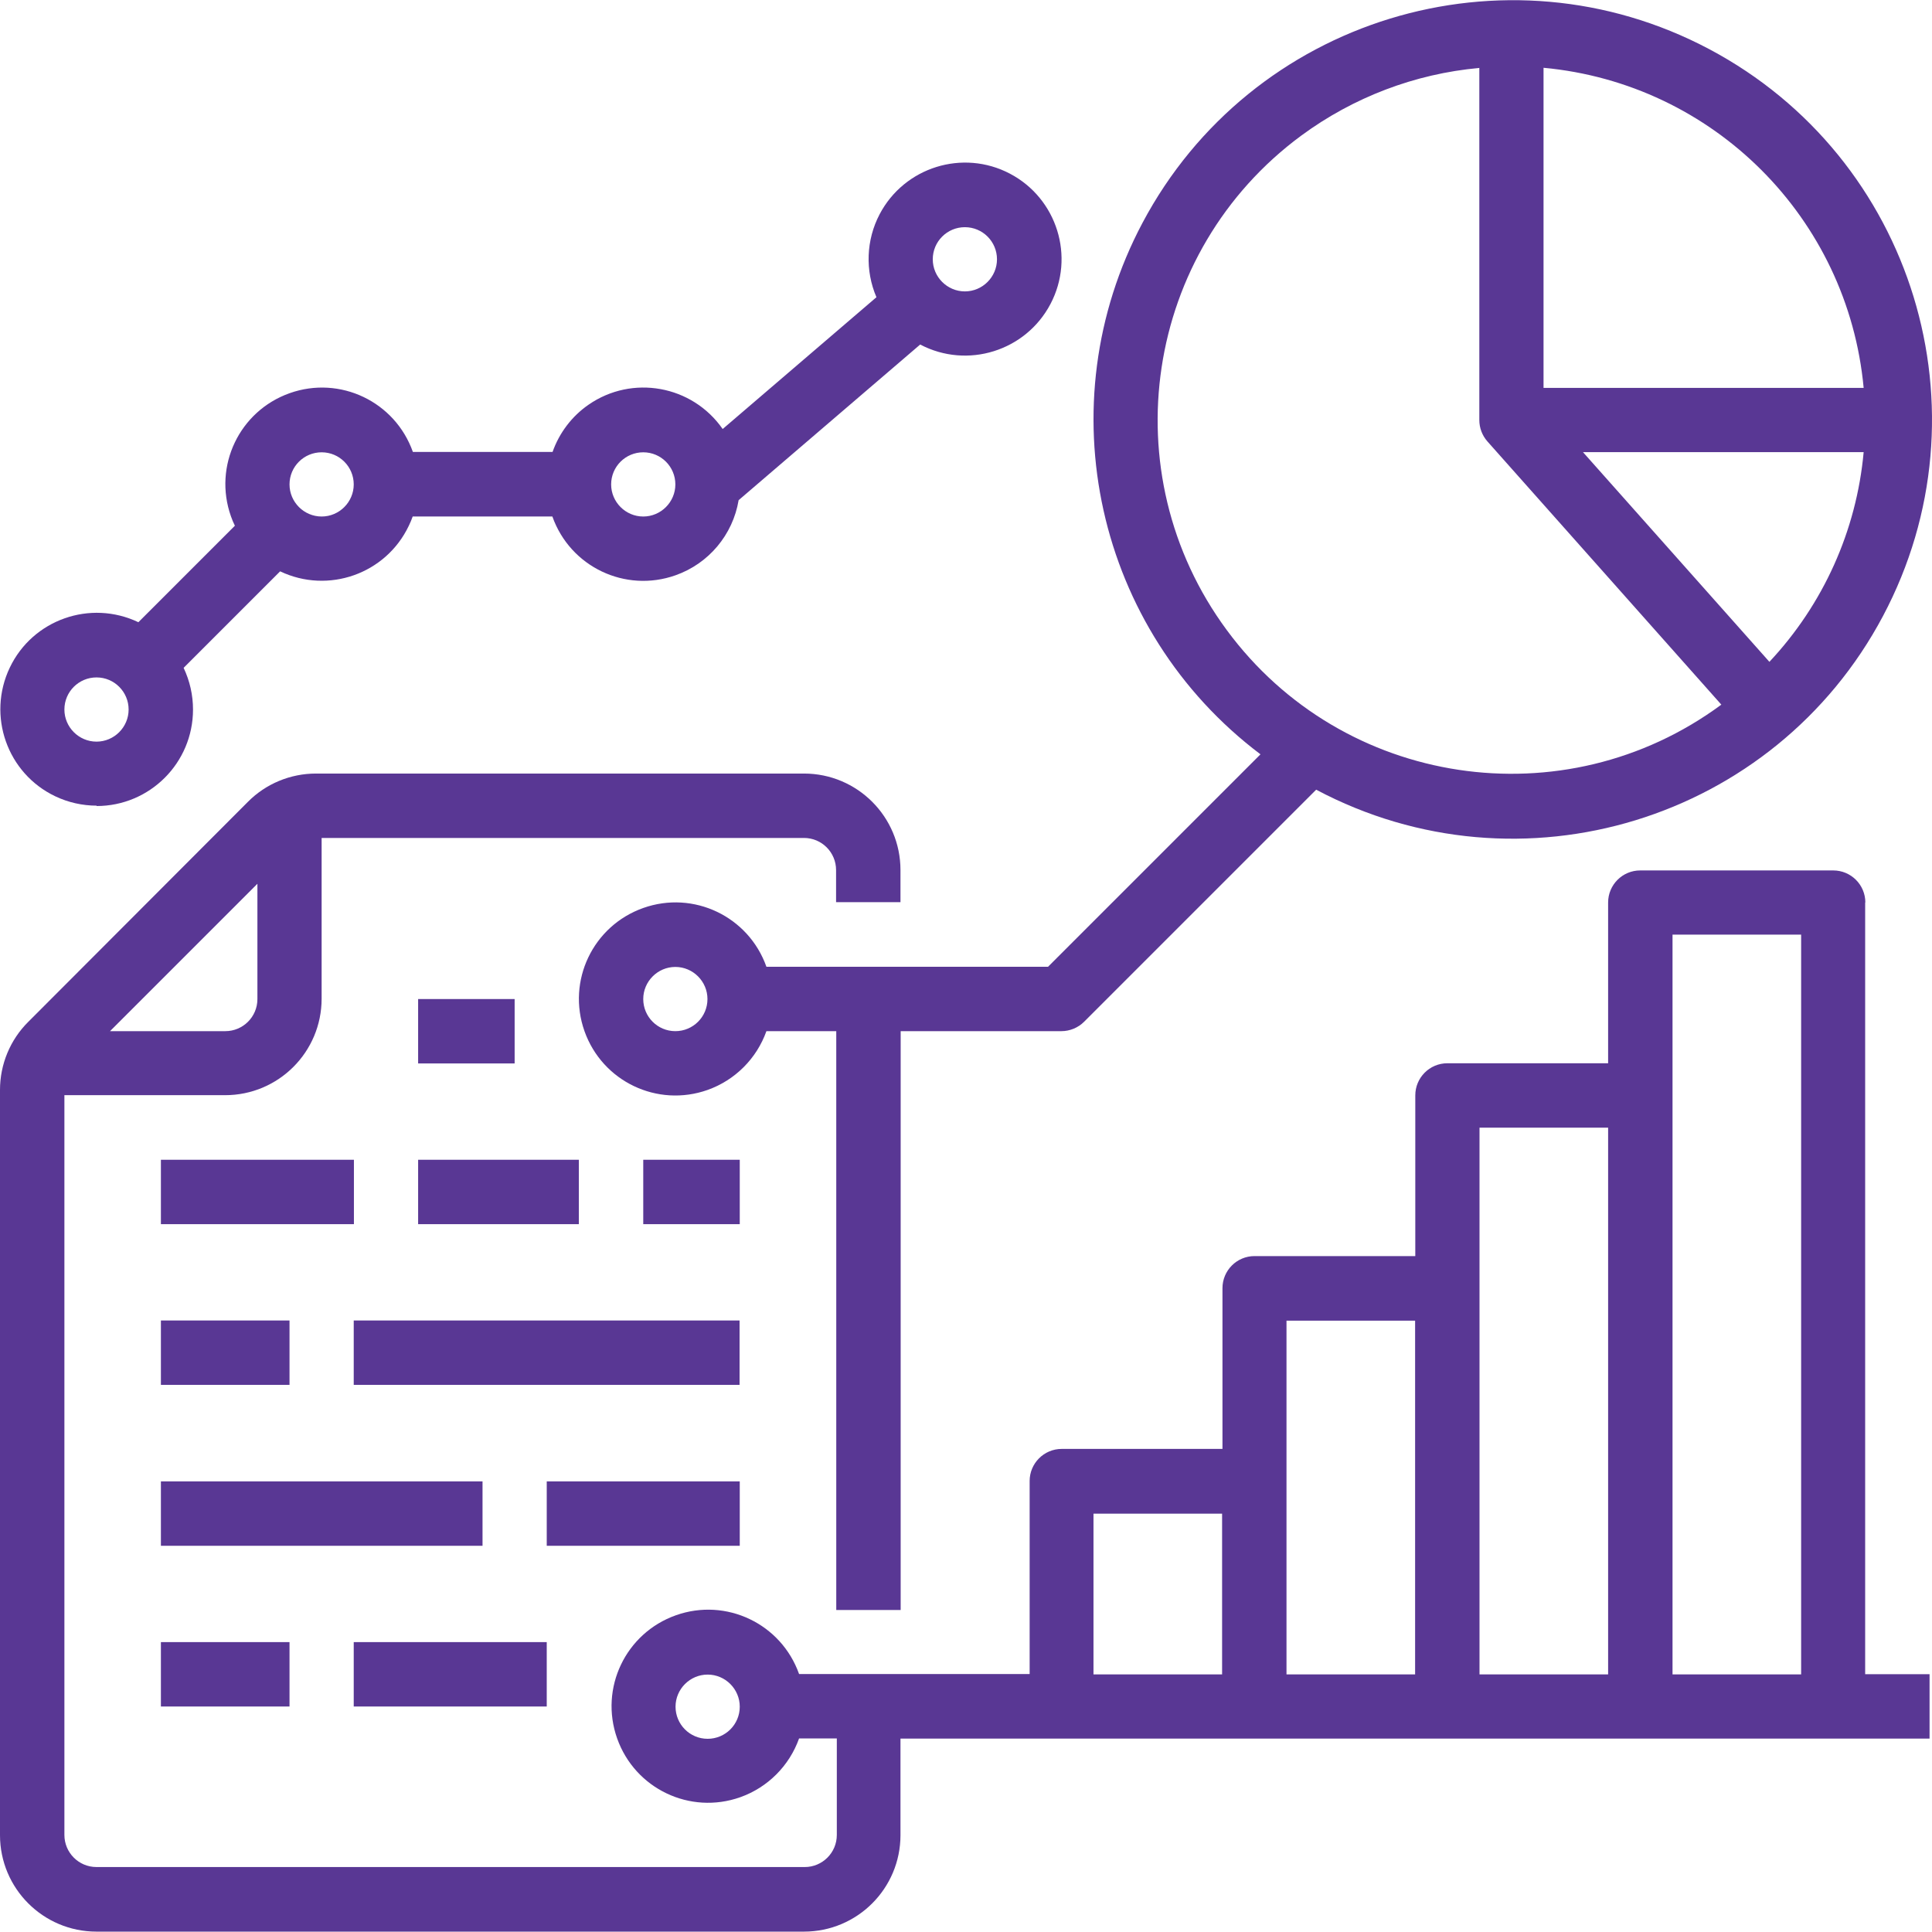 <?xml version="1.0" encoding="UTF-8"?><svg id="Layer_2" xmlns="http://www.w3.org/2000/svg" viewBox="0 0 102.9 102.88"><defs><style>.cls-1{fill:#593794;}</style></defs><g id="Layer_1-2"><g><path class="cls-1" d="m22.27,53.21h5.14v3.43h-5.14v-3.43Z"/><path class="cls-1" d="m34.26,61.77h5.14v3.43h-5.14v-3.43Z"/><path class="cls-1" d="m22.27,61.77h8.56v3.43h-8.56v-3.43Z"/><path class="cls-1" d="m8.57,61.77h10.28v3.43h-10.28v-3.43Z"/><path class="cls-1" d="m18.84,70.33h20.55v3.43h-20.55v-3.43Z"/><path class="cls-1" d="m8.57,70.33h6.85v3.43h-6.85v-3.43Z"/><path class="cls-1" d="m29.12,78.9h10.28v3.43h-10.28v-3.43Z"/><path class="cls-1" d="m8.57,78.9h17.13v3.43H8.57v-3.43Z"/><path class="cls-1" d="m18.84,87.46h10.28v3.43h-10.28v-3.43Z"/><path class="cls-1" d="m8.57,87.46h6.85v3.43h-6.85v-3.43Z"/><path class="cls-1" d="m99.35,48.07c0-.95-.77-1.71-1.71-1.71h-10.28c-.95,0-1.71.77-1.71,1.71v8.56h-8.56c-.95,0-1.71.77-1.71,1.71v8.56h-8.56c-.95,0-1.71.77-1.71,1.71v8.56h-8.56c-.95,0-1.71.77-1.71,1.71v10.28h-12.28c-.95-2.68-3.88-4.08-6.56-3.13-2.68.95-4.08,3.88-3.13,6.56s3.88,4.08,6.56,3.13c1.46-.52,2.61-1.67,3.13-3.13h2.01v5.14c0,.95-.77,1.71-1.71,1.71H5.14c-.95,0-1.71-.77-1.71-1.71v-39.4h8.56c2.84,0,5.14-2.3,5.14-5.14v-8.56h25.69c.95,0,1.71.77,1.71,1.71v1.71h3.43v-1.71c0-2.84-2.3-5.14-5.14-5.14h-25.99c-1.36,0-2.67.54-3.63,1.51L1.51,54.42C.54,55.38,0,56.69,0,58.05v39.69c0,2.84,2.3,5.14,5.14,5.14h37.68c2.84,0,5.14-2.3,5.14-5.14v-5.14h54.81v-3.43h-3.43v-41.11Zm-85.64-1v6.14c0,.95-.77,1.71-1.71,1.71h-6.14l7.85-7.85Zm23.98,45.54c-.95,0-1.71-.77-1.71-1.71s.77-1.71,1.71-1.71,1.71.77,1.71,1.71c0,.95-.77,1.71-1.71,1.71Zm20.55-11.99h6.85v8.56h-6.85v-8.56Zm10.28-10.28h6.85v18.84h-6.85v-18.84Zm10.28-10.28h6.85v29.12h-6.85v-29.12Zm10.28,29.12v-39.4h6.85v39.4h-6.85Z"/><path class="cls-1" d="m5.14,42.93c2.84,0,5.14-2.3,5.14-5.14,0-.77-.17-1.52-.5-2.22l5.14-5.14c2.56,1.22,5.63.14,6.85-2.42.08-.16.15-.33.21-.5h7.44c.95,2.68,3.88,4.08,6.56,3.13,1.76-.62,3.05-2.15,3.36-4l9.67-8.29c2.51,1.32,5.62.35,6.94-2.16,1.32-2.51.35-5.62-2.16-6.94-2.51-1.32-5.62-.35-6.94,2.16-.72,1.37-.78,3-.17,4.42l-8.19,7.02c-1.62-2.33-4.82-2.91-7.15-1.29-.88.61-1.55,1.49-1.91,2.51h-7.44c-.95-2.68-3.88-4.08-6.56-3.13-2.68.95-4.08,3.88-3.13,6.56.06.17.13.34.21.5l-5.14,5.14c-2.56-1.22-5.63-.14-6.85,2.42-1.22,2.56-.14,5.63,2.42,6.85.69.33,1.45.5,2.21.5ZM51.39,12.1c.95,0,1.71.77,1.71,1.71s-.77,1.71-1.71,1.71-1.71-.77-1.71-1.71c0-.95.77-1.71,1.71-1.71Zm-17.13,11.99c.95,0,1.71.77,1.71,1.71s-.77,1.71-1.71,1.71-1.71-.77-1.71-1.71c0-.95.77-1.71,1.71-1.71Zm-17.13,0c.95,0,1.71.77,1.71,1.71s-.77,1.71-1.71,1.71-1.71-.77-1.71-1.71c0-.95.77-1.71,1.71-1.71Zm-11.99,11.99c.95,0,1.71.77,1.71,1.71s-.77,1.71-1.71,1.71-1.71-.77-1.71-1.71c0-.95.77-1.71,1.71-1.71Z"/><path class="cls-1" d="m67.14,40.17l-11.32,11.32h-15c-.95-2.68-3.88-4.08-6.56-3.13-2.68.95-4.08,3.88-3.13,6.56s3.88,4.08,6.56,3.13c1.46-.52,2.61-1.67,3.13-3.13h3.72v30.83h3.43v-30.83h8.56c.45,0,.89-.18,1.21-.5l12.36-12.36c10.89,5.78,24.41,1.64,30.19-9.25,5.78-10.89,1.64-24.41-9.25-30.19-10.89-5.78-24.41-1.64-30.19,9.25-5.15,9.7-2.48,21.7,6.29,28.31h0Zm-31.17,14.75c-.95,0-1.71-.77-1.71-1.71s.77-1.71,1.71-1.71,1.71.77,1.71,1.71c0,.95-.77,1.71-1.71,1.71Zm58.27-19.67l-9.93-11.17h14.95c-.38,4.18-2.15,8.11-5.02,11.17Zm5.02-14.59h-17.05V3.61c9.05.84,16.21,8,17.05,17.05ZM78.79,3.61v18.76c0,.42.15.82.43,1.14h0s12.46,14.02,12.46,14.02c-8.37,6.18-20.17,4.4-26.34-3.97-6.18-8.37-4.4-20.17,3.97-26.34,2.77-2.04,6.05-3.29,9.47-3.6Z"/></g></g></svg>